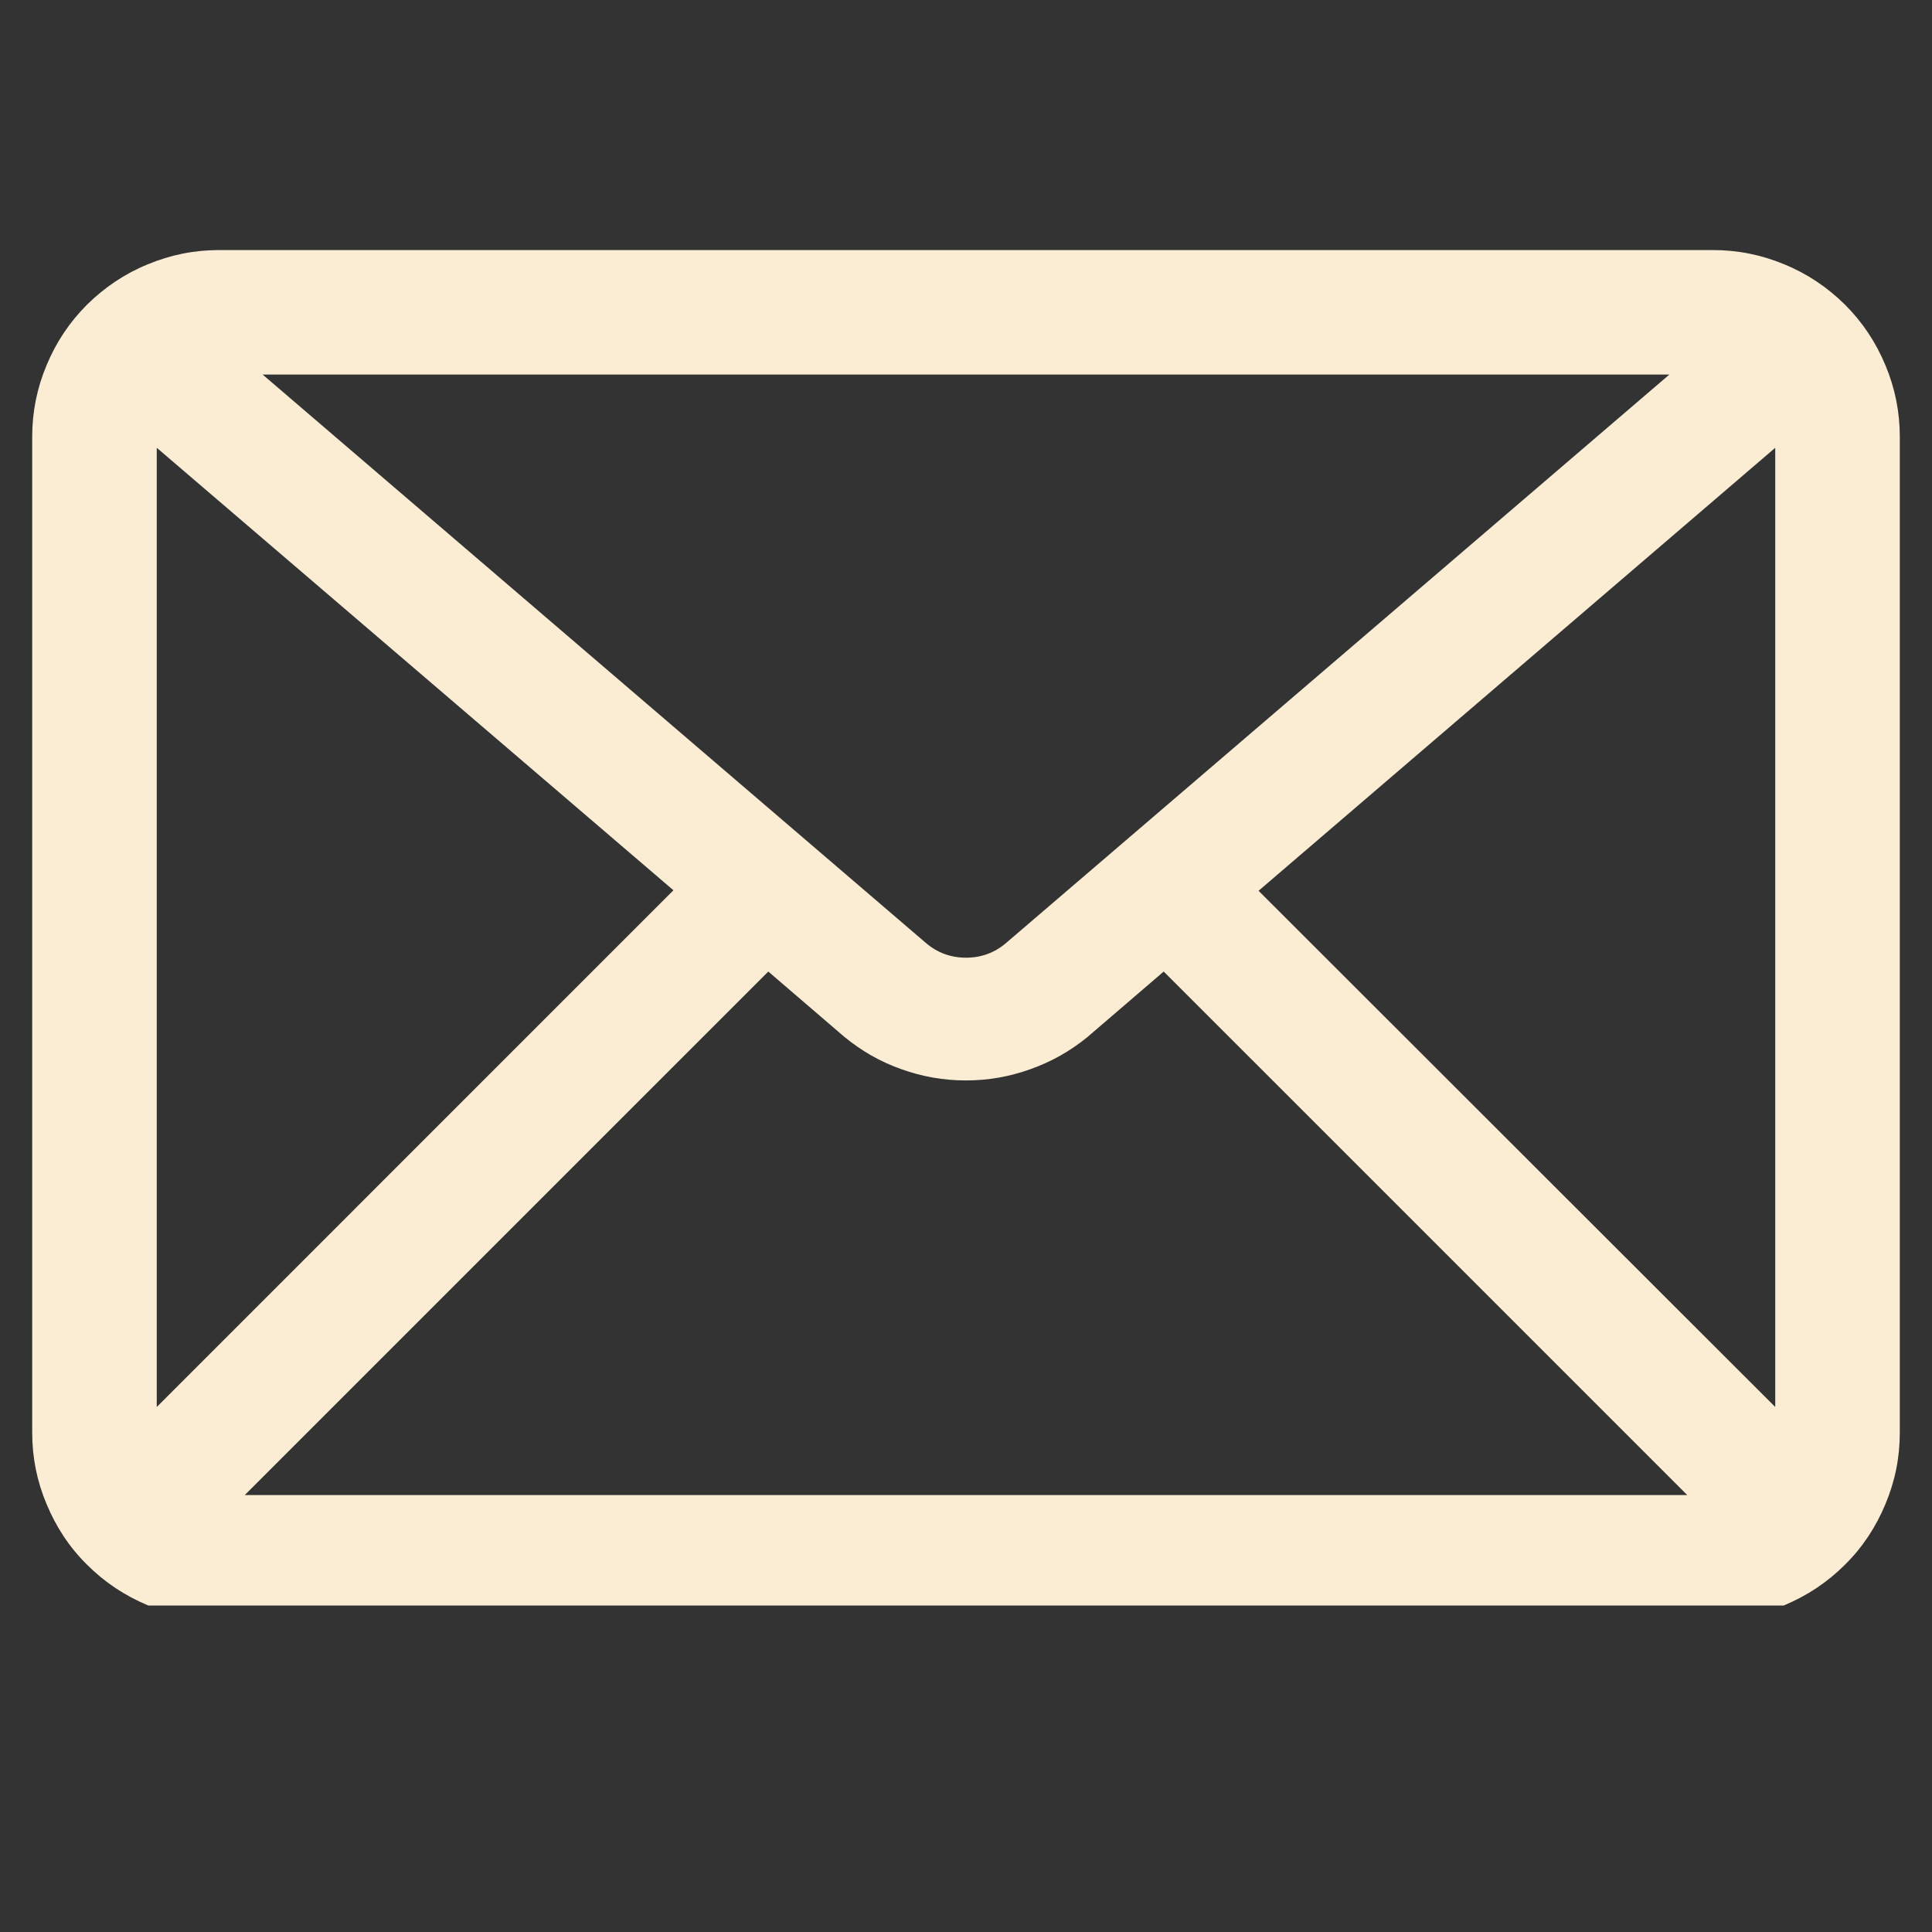 <svg xmlns="http://www.w3.org/2000/svg" xmlns:xlink="http://www.w3.org/1999/xlink" width="40" zoomAndPan="magnify" viewBox="0 0 30 30" height="40" preserveAspectRatio="xMidYMid meet" version="1.0"><rect x="0" y="0" width="30" height="30" fill="#333333" stroke="none"/><defs><clipPath id="b061f6bf31"><path d="M 0.484 3.883 L 29.516 3.883 L 29.516 24.93 L 0.484 24.93 Z M 0.484 3.883 " clip-rule="nonzero"/></clipPath></defs><g clip-path="url(#b061f6bf31)"><path fill="#fbedd3" d="M 26.598 3.883 L 3.402 3.883 C 3.016 3.883 2.648 3.957 2.293 4.105 C 1.938 4.25 1.625 4.461 1.352 4.73 C 1.078 5.004 0.871 5.316 0.723 5.672 C 0.574 6.027 0.5 6.398 0.5 6.781 L 0.5 22.246 C 0.5 22.633 0.574 23 0.723 23.355 C 0.871 23.711 1.078 24.027 1.352 24.297 C 1.625 24.57 1.938 24.777 2.293 24.926 C 2.648 25.074 3.016 25.148 3.402 25.148 L 26.598 25.148 C 26.984 25.148 27.352 25.074 27.707 24.926 C 28.062 24.777 28.375 24.57 28.648 24.297 C 28.922 24.027 29.129 23.711 29.277 23.355 C 29.426 23 29.5 22.633 29.5 22.246 L 29.5 6.781 C 29.5 6.398 29.426 6.027 29.277 5.672 C 29.129 5.316 28.922 5.004 28.648 4.73 C 28.375 4.461 28.062 4.25 27.707 4.105 C 27.352 3.957 26.984 3.883 26.598 3.883 Z M 2.434 6.953 L 10.457 13.824 L 2.434 21.848 Z M 15.629 14.637 C 15.449 14.793 15.238 14.871 15 14.871 C 14.762 14.871 14.551 14.793 14.371 14.637 L 4.078 5.816 L 25.922 5.816 Z M 11.93 15.086 L 13.113 16.102 C 13.379 16.32 13.672 16.488 13.996 16.602 C 14.32 16.719 14.656 16.777 15 16.777 C 15.344 16.777 15.676 16.719 16 16.602 C 16.324 16.488 16.621 16.32 16.887 16.102 L 18.07 15.086 L 26.199 23.215 L 3.801 23.215 Z M 19.543 13.832 L 27.566 6.953 L 27.566 21.848 Z M 19.543 13.832 " fill-opacity="1" fill-rule="nonzero"/></g></svg>